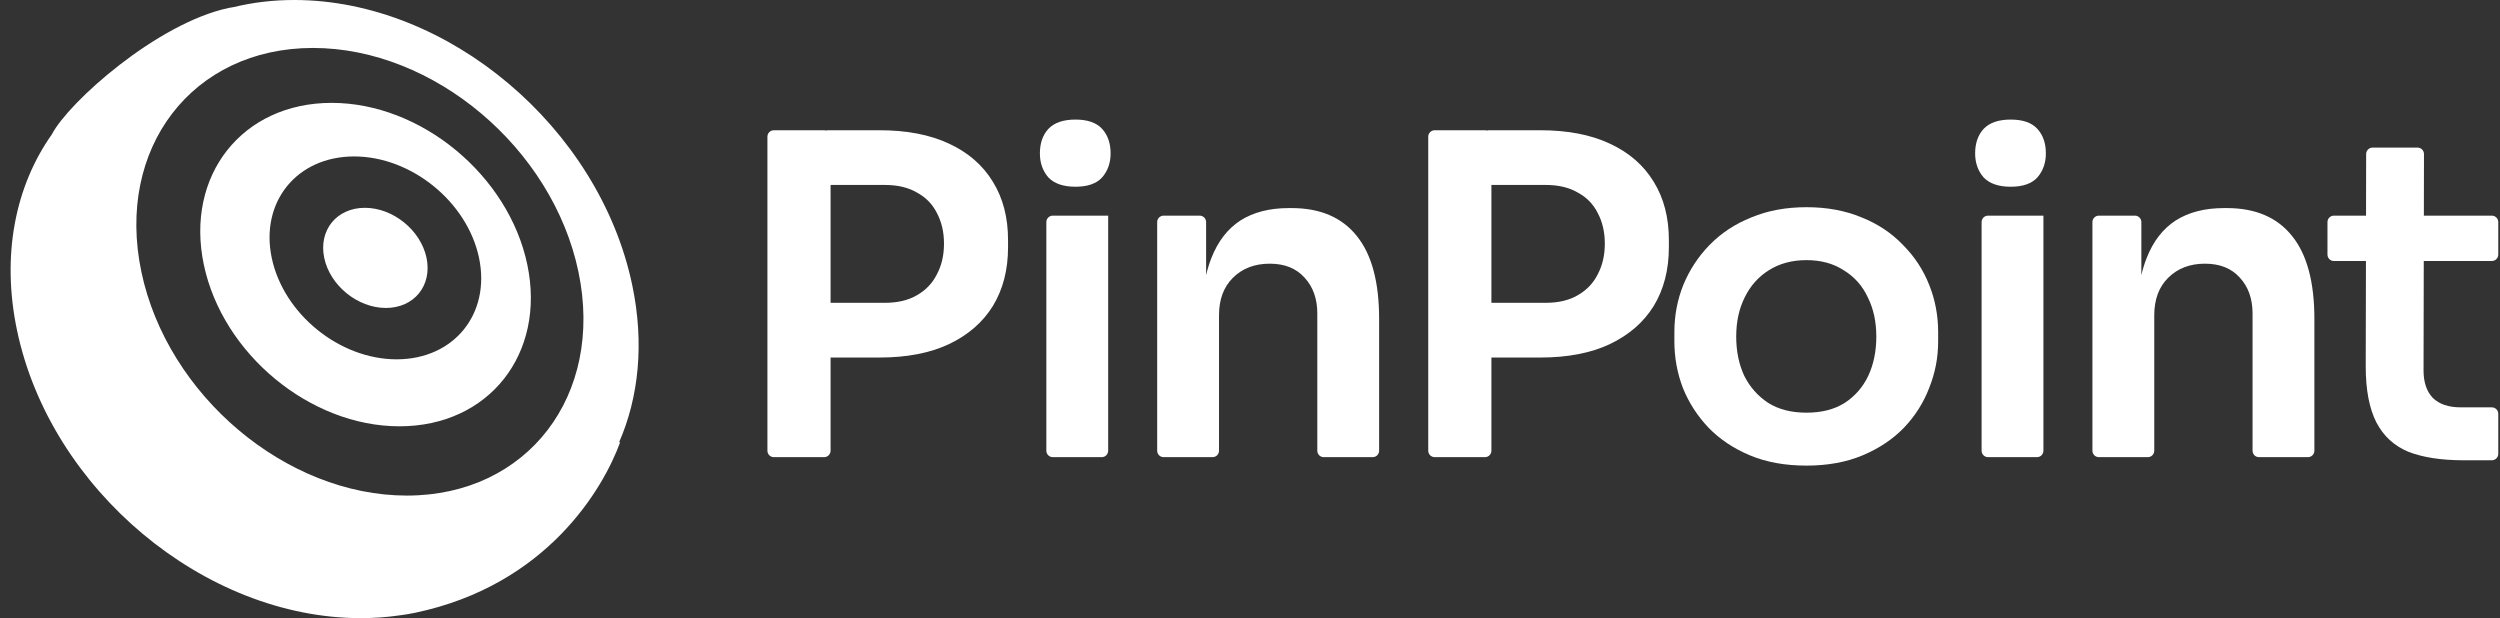 <svg width="182" height="45" viewBox="0 0 182 45" fill="none" xmlns="http://www.w3.org/2000/svg">
<rect x="0" y="0" width="182" height="45" fill="#333333" stroke="none"/>
<path fill-rule="evenodd" clip-rule="evenodd" d="M46.027 20.754C46.913 24.984 46.503 28.919 45.07 32.199L45.146 32.198C43.918 35.56 39.832 42.595 30.211 44.612C29.845 44.689 29.479 44.75 29.115 44.795C28.197 44.93 27.245 45 26.262 45C14.868 45 3.666 35.621 1.24 24.052C0.085 18.541 1.13 13.527 3.772 9.787C4.999 7.425 11.438 1.695 16.633 0.582C16.774 0.552 16.909 0.528 17.039 0.511C18.413 0.177 19.877 0 21.419 0C32.607 0 43.624 9.292 46.027 20.754ZM42.11 19.785C43.997 28.783 38.403 36.078 29.616 36.078C20.83 36.078 12.178 28.783 10.291 19.785C8.405 10.786 13.999 3.491 22.785 3.491C31.572 3.491 40.224 10.786 42.11 19.785ZM29.08 31.035C35.584 31.035 39.751 25.764 38.388 19.262C37.025 12.76 30.648 7.489 24.144 7.489C17.641 7.489 13.474 12.76 14.837 19.262C16.2 25.764 22.577 31.035 29.08 31.035ZM34.874 18.774C35.729 22.853 33.044 26.159 28.876 26.159C24.709 26.159 20.637 22.853 19.782 18.774C18.927 14.695 21.612 11.389 25.78 11.389C29.947 11.389 34.019 14.695 34.874 18.774ZM31.052 18.774C31.474 20.787 30.149 22.419 28.092 22.419C26.036 22.419 24.026 20.787 23.604 18.774C23.182 16.761 24.508 15.129 26.564 15.129C28.621 15.129 30.63 16.761 31.052 18.774Z" fill="white"/>
<path d="M76.174 32.812C76.174 33.071 76.384 33.281 76.642 33.281H80.206C80.465 33.281 80.675 33.071 80.675 32.812V15.699H76.642C76.384 15.699 76.174 15.909 76.174 16.167V32.812Z" fill="white"/>
<path d="M76.319 12.914C76.751 13.367 77.409 13.594 78.294 13.594C79.179 13.594 79.827 13.367 80.237 12.914C80.647 12.439 80.852 11.856 80.852 11.165C80.852 10.431 80.647 9.838 80.237 9.385C79.827 8.931 79.179 8.705 78.294 8.705C77.409 8.705 76.751 8.931 76.319 9.385C75.909 9.838 75.704 10.431 75.704 11.165C75.704 11.856 75.909 12.439 76.319 12.914Z" fill="white"/>
<path fill-rule="evenodd" clip-rule="evenodd" d="M69.079 25.056C67.698 25.704 66.014 26.028 64.028 26.028H60.466V32.812C60.466 33.071 60.256 33.281 59.997 33.281H56.337C56.078 33.281 55.868 33.071 55.868 32.812V9.95C55.868 9.692 56.078 9.482 56.337 9.482H59.997C60.048 9.482 60.096 9.49 60.142 9.505C60.188 9.49 60.236 9.482 60.287 9.482H64.028C66.014 9.482 67.698 9.806 69.079 10.453C70.482 11.101 71.551 12.029 72.285 13.238C73.019 14.425 73.386 15.839 73.386 17.48V17.998C73.386 19.638 73.019 21.063 72.285 22.272C71.551 23.459 70.482 24.387 69.079 25.056ZM66.748 14.015C66.122 13.648 65.344 13.464 64.416 13.464H60.466V22.045H64.416C65.344 22.045 66.122 21.862 66.748 21.495C67.395 21.128 67.881 20.62 68.205 19.973C68.55 19.325 68.723 18.581 68.723 17.739C68.723 16.897 68.55 16.152 68.205 15.504C67.881 14.857 67.395 14.36 66.748 14.015Z" fill="white"/>
<path d="M84.712 33.281C84.453 33.281 84.243 33.071 84.243 32.812V16.167C84.243 15.909 84.453 15.699 84.712 15.699H87.336C87.595 15.699 87.805 15.909 87.805 16.167V20.032C87.909 19.581 88.038 19.162 88.193 18.775C88.668 17.566 89.37 16.659 90.298 16.055C91.248 15.45 92.424 15.148 93.827 15.148H94.022C96.115 15.148 97.702 15.828 98.781 17.188C99.861 18.527 100.4 20.534 100.4 23.211V32.812C100.4 33.071 100.191 33.281 99.932 33.281H96.368C96.109 33.281 95.9 33.071 95.9 32.812V22.822C95.9 21.743 95.587 20.869 94.961 20.2C94.356 19.53 93.514 19.196 92.435 19.196C91.334 19.196 90.438 19.541 89.747 20.232C89.078 20.901 88.744 21.808 88.744 22.952V32.812C88.744 33.071 88.534 33.281 88.275 33.281H84.712Z" fill="white"/>
<path fill-rule="evenodd" clip-rule="evenodd" d="M117.187 25.056C115.806 25.704 114.122 26.028 112.136 26.028H108.574V32.812C108.574 33.071 108.365 33.281 108.106 33.281H104.445C104.186 33.281 103.976 33.071 103.976 32.812V9.95C103.976 9.692 104.186 9.482 104.445 9.482H108.106C108.156 9.482 108.205 9.49 108.251 9.505C108.296 9.49 108.345 9.482 108.396 9.482H112.136C114.122 9.482 115.806 9.806 117.187 10.453C118.591 11.101 119.659 12.029 120.393 13.238C121.127 14.425 121.494 15.839 121.494 17.48V17.998C121.494 19.638 121.127 21.063 120.393 22.272C119.659 23.459 118.591 24.387 117.187 25.056ZM114.856 14.015C114.23 13.648 113.453 13.464 112.525 13.464H108.574V22.045H112.525C113.453 22.045 114.23 21.862 114.856 21.495C115.504 21.128 115.989 20.62 116.313 19.973C116.659 19.325 116.831 18.581 116.831 17.739C116.831 16.897 116.659 16.152 116.313 15.504C115.989 14.857 115.504 14.36 114.856 14.015Z" fill="white"/>
<path fill-rule="evenodd" clip-rule="evenodd" d="M131.512 33.896C129.958 33.896 128.587 33.648 127.4 33.152C126.213 32.655 125.209 31.986 124.388 31.144C123.568 30.28 122.942 29.309 122.51 28.23C122.1 27.151 121.895 26.028 121.895 24.862V24.182C121.895 22.973 122.111 21.829 122.543 20.75C122.996 19.649 123.633 18.678 124.453 17.836C125.295 16.972 126.31 16.303 127.497 15.828C128.684 15.332 130.023 15.084 131.512 15.084C133.002 15.084 134.34 15.332 135.527 15.828C136.715 16.303 137.718 16.972 138.539 17.836C139.38 18.678 140.017 19.649 140.449 20.75C140.881 21.829 141.097 22.973 141.097 24.182V24.862C141.097 26.028 140.881 27.151 140.449 28.23C140.039 29.309 139.424 30.28 138.603 31.144C137.783 31.986 136.779 32.655 135.592 33.152C134.405 33.648 133.045 33.896 131.512 33.896ZM131.512 30.043C132.613 30.043 133.541 29.806 134.297 29.331C135.052 28.834 135.624 28.176 136.013 27.355C136.402 26.514 136.596 25.564 136.596 24.506C136.596 23.427 136.391 22.477 135.981 21.657C135.592 20.815 135.009 20.156 134.232 19.681C133.477 19.185 132.57 18.937 131.512 18.937C130.454 18.937 129.537 19.185 128.76 19.681C128.004 20.156 127.421 20.815 127.011 21.657C126.601 22.477 126.396 23.427 126.396 24.506C126.396 25.564 126.59 26.514 126.979 27.355C127.389 28.176 127.972 28.834 128.727 29.331C129.483 29.806 130.411 30.043 131.512 30.043Z" fill="white"/>
<path d="M144.261 32.812C144.261 33.071 144.47 33.281 144.729 33.281H148.293C148.551 33.281 148.761 33.071 148.761 32.812V15.699H144.729C144.47 15.699 144.261 15.909 144.261 16.167V32.812Z" fill="white"/>
<path d="M144.405 12.914C144.837 13.367 145.496 13.594 146.381 13.594C147.266 13.594 147.913 13.367 148.323 12.914C148.734 12.439 148.939 11.856 148.939 11.165C148.939 10.431 148.734 9.838 148.323 9.385C147.913 8.931 147.266 8.705 146.381 8.705C145.496 8.705 144.837 8.931 144.405 9.385C143.995 9.838 143.79 10.431 143.79 11.165C143.79 11.856 143.995 12.439 144.405 12.914Z" fill="white"/>
<path d="M152.798 33.281C152.539 33.281 152.329 33.071 152.329 32.812V16.167C152.329 15.909 152.539 15.699 152.798 15.699H155.423C155.681 15.699 155.891 15.909 155.891 16.167V20.032C155.996 19.581 156.125 19.162 156.28 18.775C156.755 17.566 157.456 16.659 158.385 16.055C159.334 15.45 160.511 15.148 161.914 15.148H162.108C164.202 15.148 165.789 15.828 166.868 17.188C167.947 18.527 168.487 20.534 168.487 23.211V32.812C168.487 33.071 168.277 33.281 168.018 33.281H164.455C164.196 33.281 163.986 33.071 163.986 32.812V22.822C163.986 21.743 163.673 20.869 163.047 20.2C162.443 19.53 161.601 19.196 160.522 19.196C159.421 19.196 158.525 19.541 157.834 20.232C157.165 20.901 156.83 21.808 156.83 22.952V32.812C156.83 33.071 156.62 33.281 156.362 33.281H152.798Z" fill="white"/>
<path d="M175.334 32.892C176.391 33.303 177.73 33.508 179.349 33.508H181.406C181.664 33.508 181.874 33.298 181.874 33.039V30.123C181.874 29.864 181.664 29.654 181.406 29.654H179.122C178.259 29.654 177.589 29.428 177.114 28.974C176.661 28.5 176.434 27.83 176.434 26.967L176.45 19.002H181.406C181.664 19.002 181.874 18.792 181.874 18.533V16.167C181.874 15.909 181.664 15.699 181.406 15.699H176.457L176.466 11.214C176.466 10.955 176.256 10.745 175.997 10.745H172.725C172.467 10.745 172.257 10.954 172.256 11.212L172.247 15.699H169.909C169.65 15.699 169.44 15.909 169.44 16.167V18.533C169.44 18.792 169.65 19.002 169.909 19.002H172.241L172.225 26.675C172.225 28.381 172.484 29.741 173.002 30.755C173.52 31.748 174.297 32.461 175.334 32.892Z" fill="white"/>
</svg>

